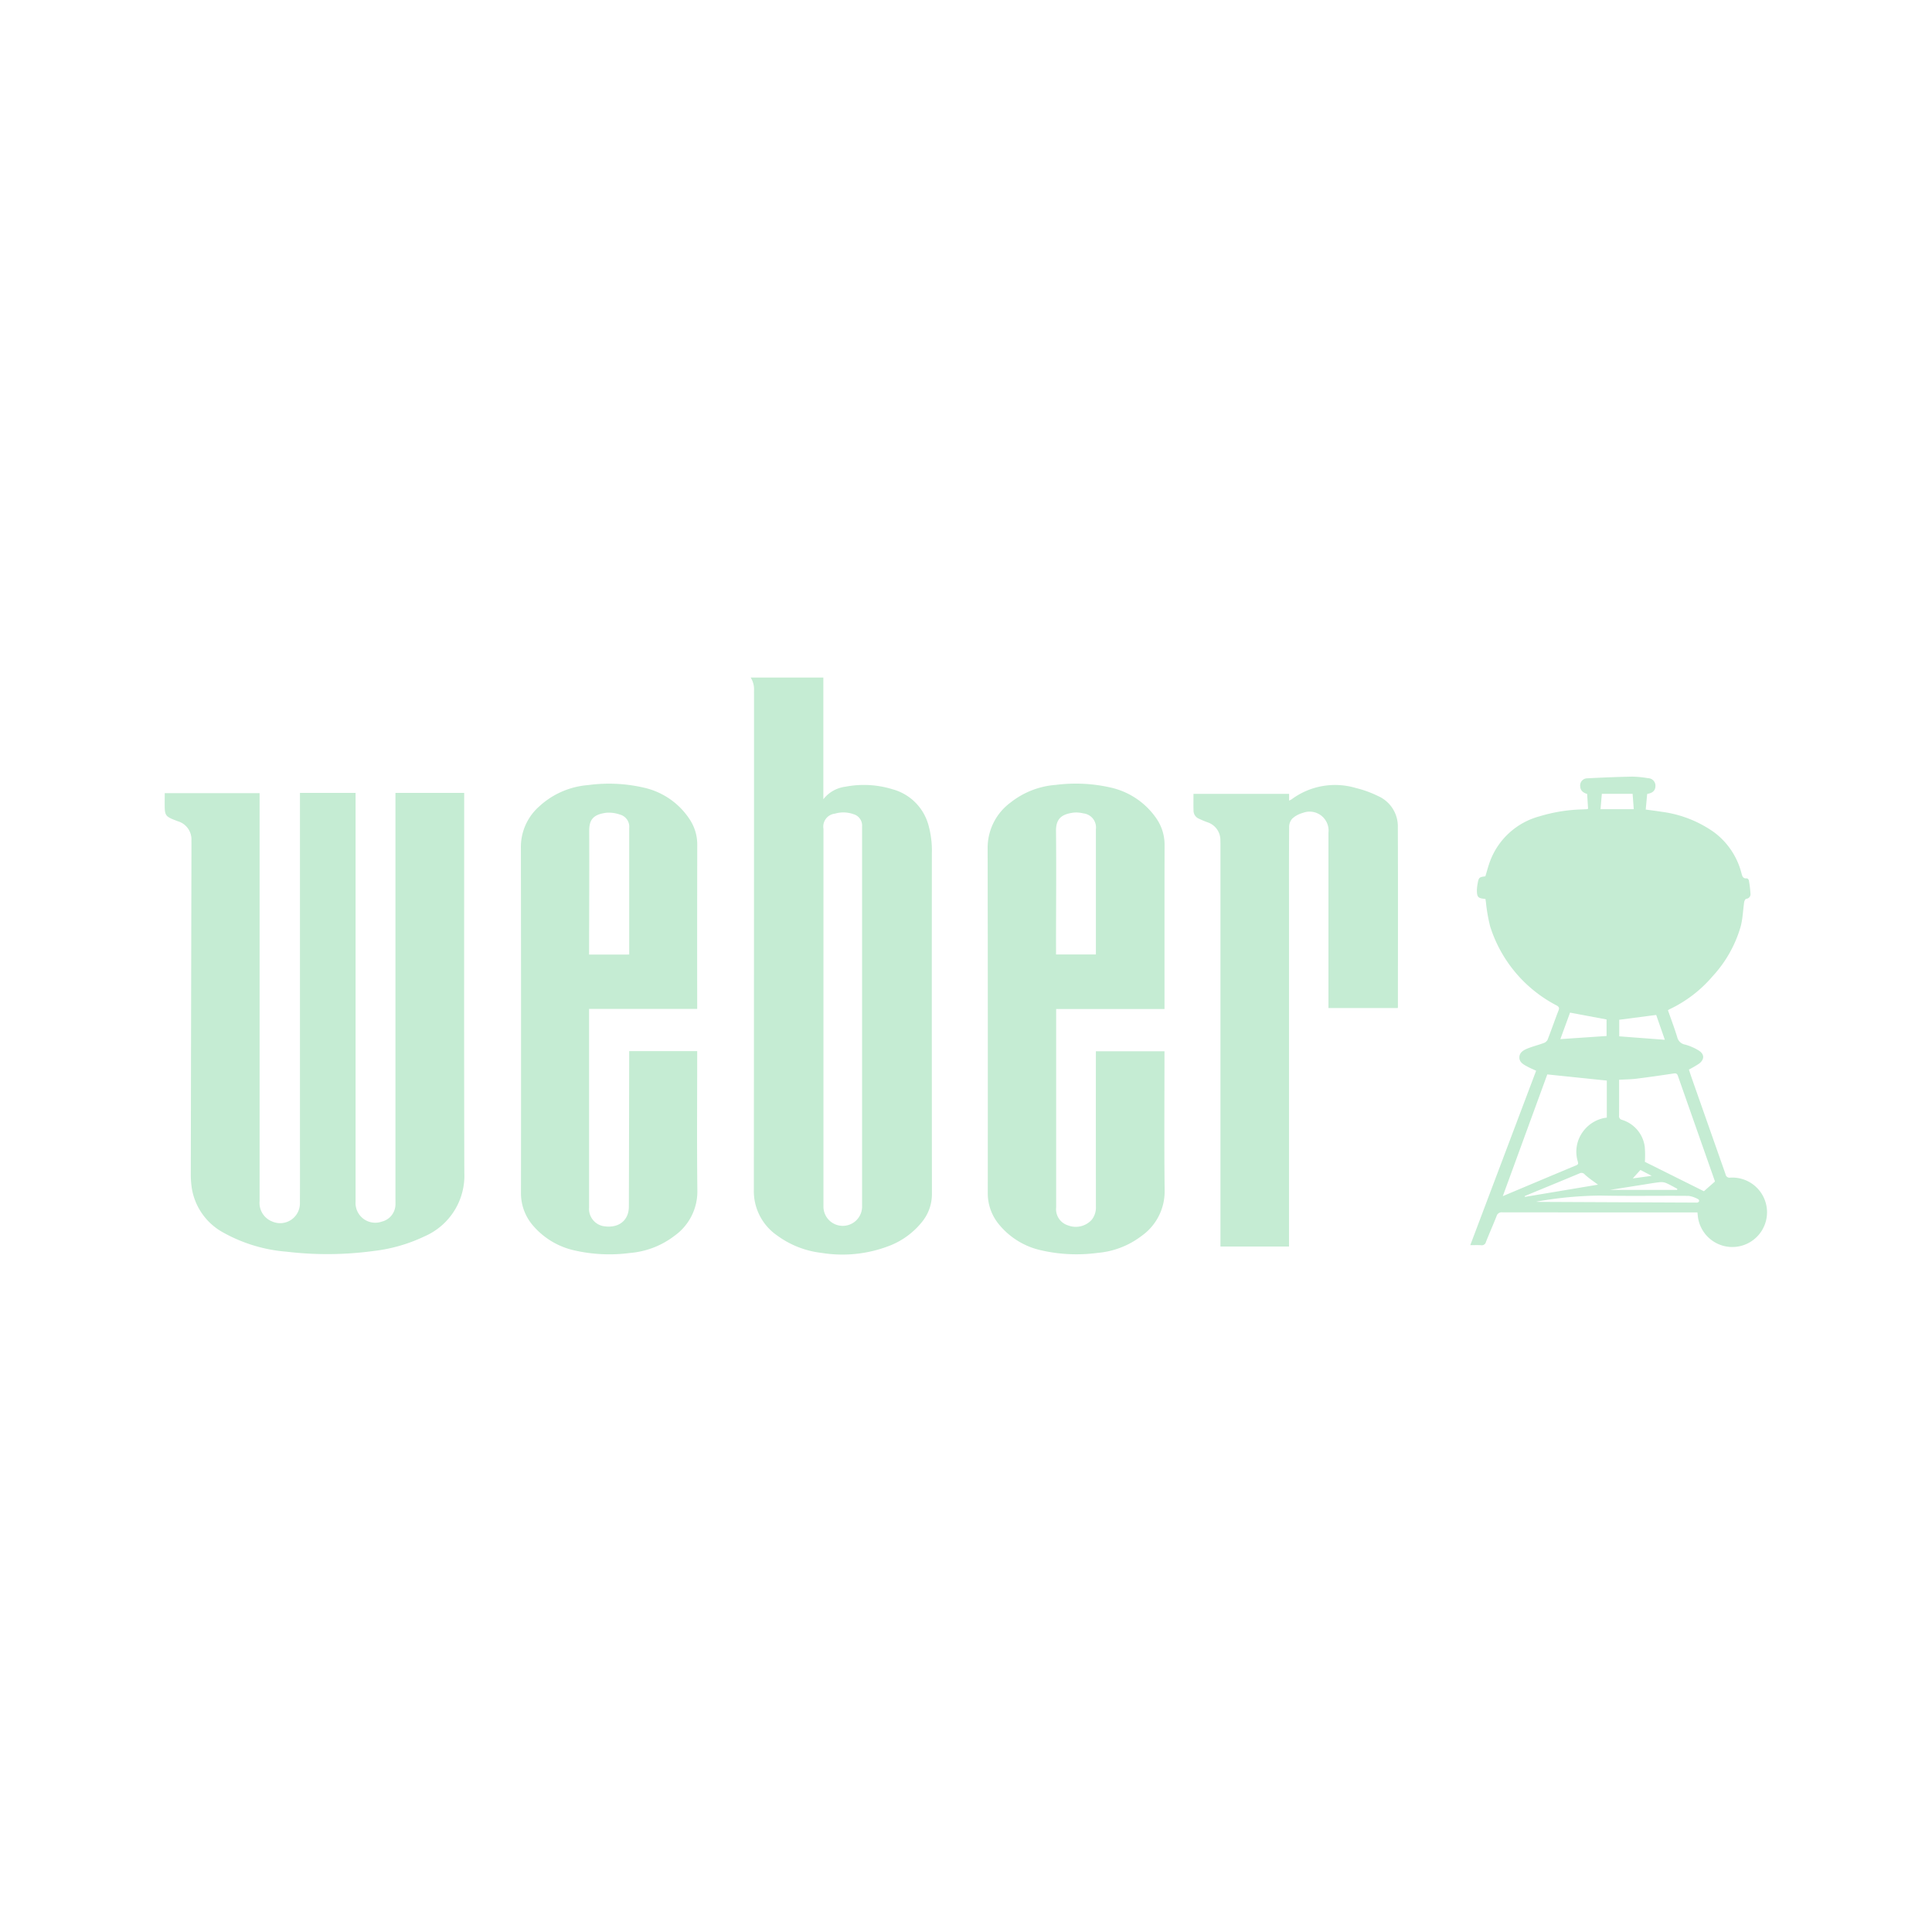 <svg xmlns="http://www.w3.org/2000/svg" width="288" height="288" viewBox="0 0 288 288"><g id="Groupe_1358" data-name="Groupe 1358" transform="translate(-174.13 -1138.1)"><g id="Groupe_1356" data-name="Groupe 1356"><path id="Trac&#xE9;_2356" data-name="Trac&#xE9; 2356" d="M198.688,1256.334h14.139v60.781a2.979,2.979,0,0,0,1.894,3.078,2.948,2.948,0,0,0,4.116-2.8c.021-3.419.006-6.838.006-10.257v-50.842h8.294v.678q0,30.122,0,60.243a2.94,2.94,0,0,0,3.9,2.991,2.665,2.665,0,0,0,2.042-2.519c.013-.263,0-.526,0-.789v-60.6h10.246v.688c0,18.635-.028,37.27.021,55.9a9.867,9.867,0,0,1-5.934,9.516,23.985,23.985,0,0,1-7.634,2.186,51.275,51.275,0,0,1-12.923.1,23.083,23.083,0,0,1-9.4-2.831,9.2,9.2,0,0,1-4.734-6.635,14.034,14.034,0,0,1-.15-2.188q.043-24.4.1-48.8c0-.282,0-.564-.005-.845a2.819,2.819,0,0,0-2.009-2.861c-1.988-.749-1.979-.775-1.979-2.883Z" fill="#c5ecd3"></path><path id="Trac&#xE9;_2357" data-name="Trac&#xE9; 2357" d="M410.861,1258.662c-.044-.724-.089-1.449-.136-2.208-.551-.171-1.005-.465-1.036-1.135a1.06,1.06,0,0,1,1.01-1.194c2.246-.118,4.495-.211,6.743-.254a15.061,15.061,0,0,1,2.35.233,1.112,1.112,0,0,1,1.111,1.173c-.007.626-.368,1-1.086,1.141a1.071,1.071,0,0,0-.145.049c-.071.758-.14,1.5-.216,2.311.759.106,1.551.2,2.336.328a17.372,17.372,0,0,1,7.881,3.077,11.022,11.022,0,0,1,4.05,6.063c.119.437.2.853.809.789.094-.01.285.19.3.314a16.318,16.318,0,0,1,.236,1.941.683.683,0,0,1-.628.793c-.127.018-.281.307-.308.489-.177,1.185-.209,2.4-.5,3.558a18.417,18.417,0,0,1-4.2,7.491,19.25,19.25,0,0,1-6.432,4.93,2.167,2.167,0,0,0-.231.146c.468,1.34.97,2.668,1.387,4.023a1.445,1.445,0,0,0,1.156,1.092,7.8,7.8,0,0,1,2,.857c.934.565.935,1.382.043,2.024a16.343,16.343,0,0,1-1.462.844c.131.4.262.82.41,1.238q2.527,7.187,5.053,14.373a.6.6,0,0,0,.706.5,5.175,5.175,0,1,1-4.858,5.563c-.012-.108-.023-.216-.04-.375h-.629q-14.228,0-28.455-.012a.774.774,0,0,0-.86.565c-.507,1.291-1.077,2.557-1.582,3.849a.642.642,0,0,1-.746.484c-.5-.032-1-.008-1.59-.008l9.816-26c-.439-.207-.865-.384-1.269-.6-.581-.313-1.243-.64-1.228-1.4s.668-1.1,1.284-1.343c.765-.3,1.569-.5,2.339-.786a1.042,1.042,0,0,0,.579-.486c.566-1.449,1.07-2.921,1.634-4.371.162-.418.045-.567-.318-.765a20.081,20.081,0,0,1-9.875-11.767,24.852,24.852,0,0,1-.633-3.648c-.024-.144-.043-.289-.06-.409-.051-.029-.066-.045-.082-.046-1.027-.08-1.206-.268-1.2-1.325a5.724,5.724,0,0,1,.1-.893c.16-.964.232-1.03,1.162-1.144.243-.783.444-1.582.736-2.347a10.885,10.885,0,0,1,7.35-6.6,23.979,23.979,0,0,1,6.254-1.024c.263-.012.526-.019.788-.035A.75.75,0,0,0,410.861,1258.662Zm2.794,46.038v-5.521l-8.873-.918q-3.254,8.9-6.632,18.146c3.753-1.579,7.361-3.1,10.973-4.61.328-.137.266-.314.2-.575a5.019,5.019,0,0,1,.782-4.437A5.14,5.14,0,0,1,413.655,1304.7Zm1.831-5.643c0,1.819.008,3.582-.007,5.345a.556.556,0,0,0,.45.634,4.857,4.857,0,0,1,3.38,3.991,14.694,14.694,0,0,1,.019,2.266l8.8,4.384,1.634-1.439a.538.538,0,0,0-.02-.129q-2.75-7.82-5.494-15.641c-.136-.388-.34-.387-.675-.337-1.833.273-3.668.542-5.507.769C417.238,1299,416.394,1299.005,415.486,1299.057Zm-12.37,18.178c.157.01.315.028.473.028l23.273.105a1.041,1.041,0,0,0,.336-.012.365.365,0,0,0,.217-.2.309.309,0,0,0-.106-.274,4.347,4.347,0,0,0-1.447-.514c-4.414-.04-8.831.048-13.243-.047A56.844,56.844,0,0,0,403.116,1317.235Zm10.5-27.166-5.441-1.02L406.73,1293l6.89-.466Zm7.4-.674-5.51.718v2.47l6.8.517Zm-8.682,25.3c-.642-.485-1.343-.946-1.955-1.505a.63.63,0,0,0-.805-.171c-2.381,1-4.77,1.977-7.157,2.962-.336.139-.67.28-1.005.42l.038.117Zm5.338-55.976-.172-2.286h-4.586c-.067.778-.13,1.516-.195,2.286Zm6.459,56.761.037-.165c-.544-.286-1.074-.6-1.637-.846a1.984,1.984,0,0,0-.948-.145c-.8.083-1.6.228-2.391.353-1.712.269-3.424.542-5.072.8Zm-5.467-2.973-1.141,1.255,2.83-.382Z" fill="#c5ecd3"></path><path id="Trac&#xE9;_2358" data-name="Trac&#xE9; 2358" d="M347.716,1294.813v1.2c0,6.5-.051,13,.024,19.5a8.123,8.123,0,0,1-3.412,6.806,12.568,12.568,0,0,1-6.628,2.552,23.553,23.553,0,0,1-8.449-.409,11.252,11.252,0,0,1-6.342-4.011,7.247,7.247,0,0,1-1.533-4.542q.02-25.644-.019-51.286a8.386,8.386,0,0,1,3.4-6.881,12.33,12.33,0,0,1,6.764-2.64,23.429,23.429,0,0,1,8.173.395,11.234,11.234,0,0,1,6.857,4.667,6.893,6.893,0,0,1,1.18,3.92c-.02,7.927-.01,15.855-.01,23.783v.647H331.57v.469q0,14.541,0,29.081a2.522,2.522,0,0,0,1.767,2.7,3.2,3.2,0,0,0,3.553-.858,2.951,2.951,0,0,0,.606-1.941q-.015-11.242-.006-22.487v-.667Zm-16.164-14.433h5.939v-.518q0-9.068,0-18.133a2.111,2.111,0,0,0-1.883-2.382,4.278,4.278,0,0,0-1.448-.111c-1.761.234-2.632.886-2.612,2.748.056,5.368.01,10.737,0,16.1C331.551,1278.839,331.552,1279.59,331.552,1280.38Z" fill="#c5ecd3"></path><path id="Trac&#xE9;_2359" data-name="Trac&#xE9; 2359" d="M261.941,1288.5v.527q0,14.538,0,29.076a2.628,2.628,0,0,0,2.121,2.775c1.8.3,3.186-.388,3.657-1.843a3.875,3.875,0,0,0,.156-1.161q.033-11.186.046-22.371c0-.225,0-.449,0-.714h10.139v.6c0,6.7-.054,13.411.024,20.116a8.12,8.12,0,0,1-3.4,6.809,12.578,12.578,0,0,1-6.623,2.561,23.392,23.392,0,0,1-8.392-.4,11.354,11.354,0,0,1-6.1-3.7,7.341,7.341,0,0,1-1.778-4.849q.028-25.723-.013-51.447a8.068,8.068,0,0,1,2.729-6.165,12.139,12.139,0,0,1,7.288-3.183,23.1,23.1,0,0,1,8.282.375,11.025,11.025,0,0,1,6.984,4.926,6.777,6.777,0,0,1,1.007,3.63q-.025,11.918-.008,23.836v.6Zm5.983-8.109v-9q0-4.927,0-9.855a1.87,1.87,0,0,0-1.384-2.009,4.971,4.971,0,0,0-2.032-.271c-2.053.267-2.554,1.133-2.547,2.75.025,5.932-.007,11.864-.018,17.8v.592Z" fill="#c5ecd3"></path><path id="Trac&#xE9;_2360" data-name="Trac&#xE9; 2360" d="M366.28,1323.921H356.061v-59.685c0-.282,0-.564-.011-.845a2.789,2.789,0,0,0-1.961-2.73c-.422-.148-.833-.332-1.241-.518a1.3,1.3,0,0,1-.8-1.2c-.028-.821-.008-1.644-.008-2.5h14.254v1a2.639,2.639,0,0,0,.38-.194,10.877,10.877,0,0,1,9.573-1.682,16.1,16.1,0,0,1,3.311,1.2,4.933,4.933,0,0,1,2.946,4.636c.035,8.941.013,17.881.011,26.822a.731.731,0,0,1-.037.144H372.16v-26.126a2.825,2.825,0,0,0-3.824-2.965,3.759,3.759,0,0,0-1.587.869,1.9,1.9,0,0,0-.45,1.265c-.032,4.151-.019,8.3-.019,12.453v50.047Z" fill="#c5ecd3"></path><g id="Groupe_1355" data-name="Groupe 1355"><path id="Trac&#xE9;_2361" data-name="Trac&#xE9; 2361" d="M289.933,1322.241a13.868,13.868,0,0,0,6.671,2.626,19.36,19.36,0,0,0,9.859-.966,11.59,11.59,0,0,0,5.214-3.784,6.545,6.545,0,0,0,1.373-4.071q-.027-25.359-.009-50.719a14.152,14.152,0,0,0-.508-4.229,7.608,7.608,0,0,0-5.321-5.334,14.483,14.483,0,0,0-7.062-.389,4.942,4.942,0,0,0-3.284,1.866V1239.1H286.032a3.285,3.285,0,0,1,.5,1.922c-.008.281,0,.563,0,.845q0,36.8-.027,73.6A8.019,8.019,0,0,0,289.933,1322.241Zm6.949-60.595a1.941,1.941,0,0,1,1.7-2.255,4.492,4.492,0,0,1,2.768.074,1.765,1.765,0,0,1,1.289,1.829q0,28.394,0,56.787a2.882,2.882,0,0,1-5.76-.043q0-14.2,0-28.393Z" fill="#c5ecd3"></path></g></g><g id="Groupe_1357" data-name="Groupe 1357"><rect id="Rectangle_814" data-name="Rectangle 814" width="288" height="288" transform="translate(174.13 1138.1)" fill="none"></rect></g></g></svg>